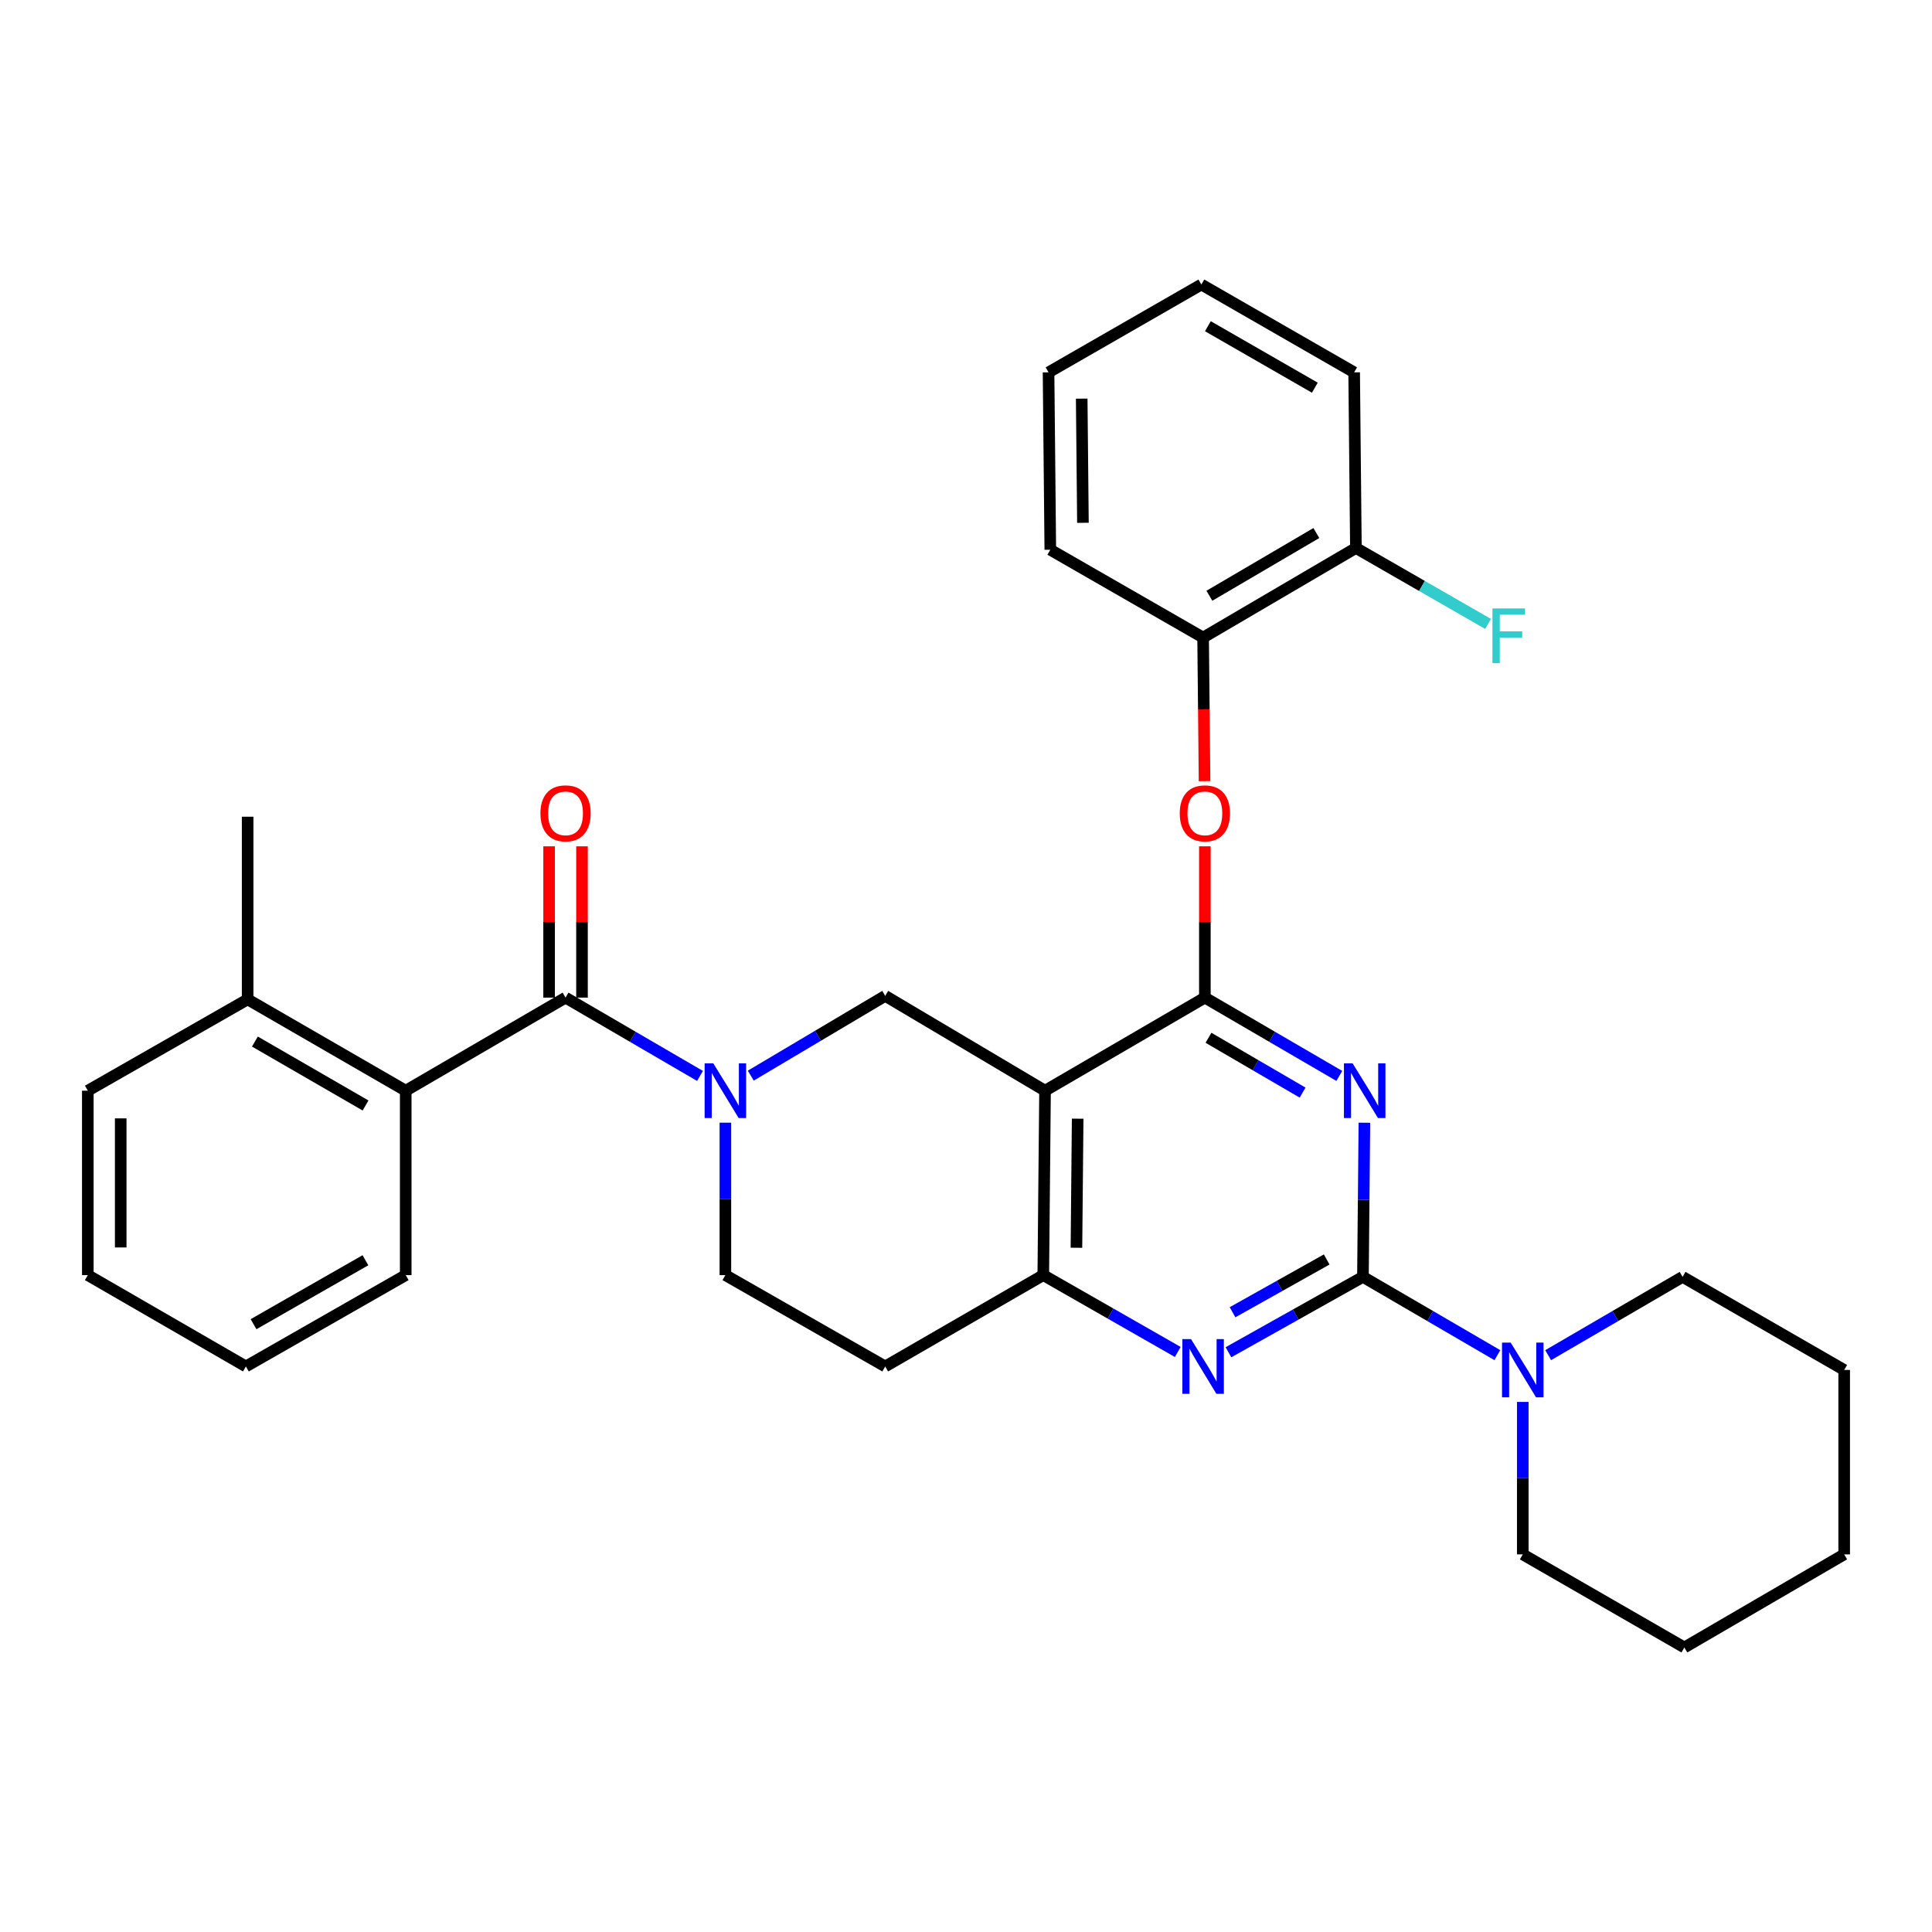 <?xml version='1.0' encoding='iso-8859-1'?>
<svg version='1.1' baseProfile='full'
              xmlns='http://www.w3.org/2000/svg'
                      xmlns:rdkit='http://www.rdkit.org/xml'
                      xmlns:xlink='http://www.w3.org/1999/xlink'
                  xml:space='preserve'
width='1000px' height='1000px' viewBox='0 0 1000 1000'>
<!-- END OF HEADER -->
<rect style='opacity:1.0;fill:#FFFFFF;stroke:none' width='1000' height='1000' x='0' y='0'> </rect>
<path class='bond-0' d='M 375.455,581.093 L 375.455,620.545' style='fill:none;fill-rule:evenodd;stroke:#0000FF;stroke-width:6px;stroke-linecap:butt;stroke-linejoin:miter;stroke-opacity:1' />
<path class='bond-0' d='M 375.455,620.545 L 375.455,659.997' style='fill:none;fill-rule:evenodd;stroke:#000000;stroke-width:6px;stroke-linecap:butt;stroke-linejoin:miter;stroke-opacity:1' />
<path class='bond-1' d='M 388.6,556.747 L 423.391,536.101' style='fill:none;fill-rule:evenodd;stroke:#0000FF;stroke-width:6px;stroke-linecap:butt;stroke-linejoin:miter;stroke-opacity:1' />
<path class='bond-1' d='M 423.391,536.101 L 458.182,515.456' style='fill:none;fill-rule:evenodd;stroke:#000000;stroke-width:6px;stroke-linecap:butt;stroke-linejoin:miter;stroke-opacity:1' />
<path class='bond-2' d='M 362.322,556.898 L 327.525,536.631' style='fill:none;fill-rule:evenodd;stroke:#0000FF;stroke-width:6px;stroke-linecap:butt;stroke-linejoin:miter;stroke-opacity:1' />
<path class='bond-2' d='M 327.525,536.631 L 292.728,516.364' style='fill:none;fill-rule:evenodd;stroke:#000000;stroke-width:6px;stroke-linecap:butt;stroke-linejoin:miter;stroke-opacity:1' />
<path class='bond-3' d='M 375.455,659.997 L 458.182,707.272' style='fill:none;fill-rule:evenodd;stroke:#000000;stroke-width:6px;stroke-linecap:butt;stroke-linejoin:miter;stroke-opacity:1' />
<path class='bond-4' d='M 458.182,707.272 L 540.002,659.997' style='fill:none;fill-rule:evenodd;stroke:#000000;stroke-width:6px;stroke-linecap:butt;stroke-linejoin:miter;stroke-opacity:1' />
<path class='bond-5' d='M 458.182,515.456 L 540.91,564.547' style='fill:none;fill-rule:evenodd;stroke:#000000;stroke-width:6px;stroke-linecap:butt;stroke-linejoin:miter;stroke-opacity:1' />
<path class='bond-6' d='M 540.91,564.547 L 540.002,659.997' style='fill:none;fill-rule:evenodd;stroke:#000000;stroke-width:6px;stroke-linecap:butt;stroke-linejoin:miter;stroke-opacity:1' />
<path class='bond-6' d='M 557.799,579.027 L 557.163,645.841' style='fill:none;fill-rule:evenodd;stroke:#000000;stroke-width:6px;stroke-linecap:butt;stroke-linejoin:miter;stroke-opacity:1' />
<path class='bond-7' d='M 540.91,564.547 L 623.637,516.364' style='fill:none;fill-rule:evenodd;stroke:#000000;stroke-width:6px;stroke-linecap:butt;stroke-linejoin:miter;stroke-opacity:1' />
<path class='bond-8' d='M 540.002,659.997 L 574.804,679.885' style='fill:none;fill-rule:evenodd;stroke:#000000;stroke-width:6px;stroke-linecap:butt;stroke-linejoin:miter;stroke-opacity:1' />
<path class='bond-8' d='M 574.804,679.885 L 609.607,699.773' style='fill:none;fill-rule:evenodd;stroke:#0000FF;stroke-width:6px;stroke-linecap:butt;stroke-linejoin:miter;stroke-opacity:1' />
<path class='bond-9' d='M 635.84,699.924 L 670.648,680.414' style='fill:none;fill-rule:evenodd;stroke:#0000FF;stroke-width:6px;stroke-linecap:butt;stroke-linejoin:miter;stroke-opacity:1' />
<path class='bond-9' d='M 670.648,680.414 L 705.456,660.905' style='fill:none;fill-rule:evenodd;stroke:#000000;stroke-width:6px;stroke-linecap:butt;stroke-linejoin:miter;stroke-opacity:1' />
<path class='bond-9' d='M 637.958,679.219 L 662.323,665.562' style='fill:none;fill-rule:evenodd;stroke:#0000FF;stroke-width:6px;stroke-linecap:butt;stroke-linejoin:miter;stroke-opacity:1' />
<path class='bond-9' d='M 662.323,665.562 L 686.689,651.905' style='fill:none;fill-rule:evenodd;stroke:#000000;stroke-width:6px;stroke-linecap:butt;stroke-linejoin:miter;stroke-opacity:1' />
<path class='bond-10' d='M 705.456,660.905 L 705.832,621.01' style='fill:none;fill-rule:evenodd;stroke:#000000;stroke-width:6px;stroke-linecap:butt;stroke-linejoin:miter;stroke-opacity:1' />
<path class='bond-10' d='M 705.832,621.01 L 706.208,581.116' style='fill:none;fill-rule:evenodd;stroke:#0000FF;stroke-width:6px;stroke-linecap:butt;stroke-linejoin:miter;stroke-opacity:1' />
<path class='bond-11' d='M 705.456,660.905 L 740.253,681.172' style='fill:none;fill-rule:evenodd;stroke:#000000;stroke-width:6px;stroke-linecap:butt;stroke-linejoin:miter;stroke-opacity:1' />
<path class='bond-11' d='M 740.253,681.172 L 775.05,701.439' style='fill:none;fill-rule:evenodd;stroke:#0000FF;stroke-width:6px;stroke-linecap:butt;stroke-linejoin:miter;stroke-opacity:1' />
<path class='bond-12' d='M 693.231,556.898 L 658.434,536.631' style='fill:none;fill-rule:evenodd;stroke:#0000FF;stroke-width:6px;stroke-linecap:butt;stroke-linejoin:miter;stroke-opacity:1' />
<path class='bond-12' d='M 658.434,536.631 L 623.637,516.364' style='fill:none;fill-rule:evenodd;stroke:#000000;stroke-width:6px;stroke-linecap:butt;stroke-linejoin:miter;stroke-opacity:1' />
<path class='bond-12' d='M 674.222,565.53 L 649.865,551.343' style='fill:none;fill-rule:evenodd;stroke:#0000FF;stroke-width:6px;stroke-linecap:butt;stroke-linejoin:miter;stroke-opacity:1' />
<path class='bond-12' d='M 649.865,551.343 L 625.507,537.156' style='fill:none;fill-rule:evenodd;stroke:#000000;stroke-width:6px;stroke-linecap:butt;stroke-linejoin:miter;stroke-opacity:1' />
<path class='bond-13' d='M 623.637,516.364 L 623.637,477.208' style='fill:none;fill-rule:evenodd;stroke:#000000;stroke-width:6px;stroke-linecap:butt;stroke-linejoin:miter;stroke-opacity:1' />
<path class='bond-13' d='M 623.637,477.208 L 623.637,438.051' style='fill:none;fill-rule:evenodd;stroke:#FF0000;stroke-width:6px;stroke-linecap:butt;stroke-linejoin:miter;stroke-opacity:1' />
<path class='bond-14' d='M 801.316,701.439 L 836.113,681.172' style='fill:none;fill-rule:evenodd;stroke:#0000FF;stroke-width:6px;stroke-linecap:butt;stroke-linejoin:miter;stroke-opacity:1' />
<path class='bond-14' d='M 836.113,681.172 L 870.91,660.905' style='fill:none;fill-rule:evenodd;stroke:#000000;stroke-width:6px;stroke-linecap:butt;stroke-linejoin:miter;stroke-opacity:1' />
<path class='bond-15' d='M 788.183,725.635 L 788.183,765.091' style='fill:none;fill-rule:evenodd;stroke:#0000FF;stroke-width:6px;stroke-linecap:butt;stroke-linejoin:miter;stroke-opacity:1' />
<path class='bond-15' d='M 788.183,765.091 L 788.183,804.547' style='fill:none;fill-rule:evenodd;stroke:#000000;stroke-width:6px;stroke-linecap:butt;stroke-linejoin:miter;stroke-opacity:1' />
<path class='bond-16' d='M 45.455,564.547 L 45.455,659.997' style='fill:none;fill-rule:evenodd;stroke:#000000;stroke-width:6px;stroke-linecap:butt;stroke-linejoin:miter;stroke-opacity:1' />
<path class='bond-16' d='M 62.48,578.865 L 62.48,645.679' style='fill:none;fill-rule:evenodd;stroke:#000000;stroke-width:6px;stroke-linecap:butt;stroke-linejoin:miter;stroke-opacity:1' />
<path class='bond-17' d='M 45.455,564.547 L 128.182,517.272' style='fill:none;fill-rule:evenodd;stroke:#000000;stroke-width:6px;stroke-linecap:butt;stroke-linejoin:miter;stroke-opacity:1' />
<path class='bond-18' d='M 301.241,516.364 L 301.241,477.208' style='fill:none;fill-rule:evenodd;stroke:#000000;stroke-width:6px;stroke-linecap:butt;stroke-linejoin:miter;stroke-opacity:1' />
<path class='bond-18' d='M 301.241,477.208 L 301.241,438.051' style='fill:none;fill-rule:evenodd;stroke:#FF0000;stroke-width:6px;stroke-linecap:butt;stroke-linejoin:miter;stroke-opacity:1' />
<path class='bond-18' d='M 284.215,516.364 L 284.215,477.208' style='fill:none;fill-rule:evenodd;stroke:#000000;stroke-width:6px;stroke-linecap:butt;stroke-linejoin:miter;stroke-opacity:1' />
<path class='bond-18' d='M 284.215,477.208 L 284.215,438.051' style='fill:none;fill-rule:evenodd;stroke:#FF0000;stroke-width:6px;stroke-linecap:butt;stroke-linejoin:miter;stroke-opacity:1' />
<path class='bond-19' d='M 292.728,516.364 L 210.001,564.547' style='fill:none;fill-rule:evenodd;stroke:#000000;stroke-width:6px;stroke-linecap:butt;stroke-linejoin:miter;stroke-opacity:1' />
<path class='bond-20' d='M 45.455,659.997 L 127.274,707.272' style='fill:none;fill-rule:evenodd;stroke:#000000;stroke-width:6px;stroke-linecap:butt;stroke-linejoin:miter;stroke-opacity:1' />
<path class='bond-21' d='M 127.274,707.272 L 210.001,659.997' style='fill:none;fill-rule:evenodd;stroke:#000000;stroke-width:6px;stroke-linecap:butt;stroke-linejoin:miter;stroke-opacity:1' />
<path class='bond-21' d='M 131.235,685.398 L 189.144,652.305' style='fill:none;fill-rule:evenodd;stroke:#000000;stroke-width:6px;stroke-linecap:butt;stroke-linejoin:miter;stroke-opacity:1' />
<path class='bond-22' d='M 210.001,659.997 L 210.001,564.547' style='fill:none;fill-rule:evenodd;stroke:#000000;stroke-width:6px;stroke-linecap:butt;stroke-linejoin:miter;stroke-opacity:1' />
<path class='bond-23' d='M 870.91,660.905 L 954.545,709.088' style='fill:none;fill-rule:evenodd;stroke:#000000;stroke-width:6px;stroke-linecap:butt;stroke-linejoin:miter;stroke-opacity:1' />
<path class='bond-24' d='M 788.183,804.547 L 871.818,852.73' style='fill:none;fill-rule:evenodd;stroke:#000000;stroke-width:6px;stroke-linecap:butt;stroke-linejoin:miter;stroke-opacity:1' />
<path class='bond-25' d='M 623.471,404.312 L 623.1,367.159' style='fill:none;fill-rule:evenodd;stroke:#FF0000;stroke-width:6px;stroke-linecap:butt;stroke-linejoin:miter;stroke-opacity:1' />
<path class='bond-25' d='M 623.1,367.159 L 622.729,330.005' style='fill:none;fill-rule:evenodd;stroke:#000000;stroke-width:6px;stroke-linecap:butt;stroke-linejoin:miter;stroke-opacity:1' />
<path class='bond-26' d='M 700.906,192.729 L 621.821,147.27' style='fill:none;fill-rule:evenodd;stroke:#000000;stroke-width:6px;stroke-linecap:butt;stroke-linejoin:miter;stroke-opacity:1' />
<path class='bond-26' d='M 680.558,200.671 L 625.199,168.85' style='fill:none;fill-rule:evenodd;stroke:#000000;stroke-width:6px;stroke-linecap:butt;stroke-linejoin:miter;stroke-opacity:1' />
<path class='bond-27' d='M 700.906,192.729 L 701.814,283.638' style='fill:none;fill-rule:evenodd;stroke:#000000;stroke-width:6px;stroke-linecap:butt;stroke-linejoin:miter;stroke-opacity:1' />
<path class='bond-28' d='M 621.821,147.27 L 542.726,192.729' style='fill:none;fill-rule:evenodd;stroke:#000000;stroke-width:6px;stroke-linecap:butt;stroke-linejoin:miter;stroke-opacity:1' />
<path class='bond-29' d='M 542.726,192.729 L 543.634,284.546' style='fill:none;fill-rule:evenodd;stroke:#000000;stroke-width:6px;stroke-linecap:butt;stroke-linejoin:miter;stroke-opacity:1' />
<path class='bond-29' d='M 559.887,206.333 L 560.523,270.605' style='fill:none;fill-rule:evenodd;stroke:#000000;stroke-width:6px;stroke-linecap:butt;stroke-linejoin:miter;stroke-opacity:1' />
<path class='bond-30' d='M 543.634,284.546 L 622.729,330.005' style='fill:none;fill-rule:evenodd;stroke:#000000;stroke-width:6px;stroke-linecap:butt;stroke-linejoin:miter;stroke-opacity:1' />
<path class='bond-31' d='M 622.729,330.005 L 701.814,283.638' style='fill:none;fill-rule:evenodd;stroke:#000000;stroke-width:6px;stroke-linecap:butt;stroke-linejoin:miter;stroke-opacity:1' />
<path class='bond-31' d='M 625.98,308.363 L 681.34,275.905' style='fill:none;fill-rule:evenodd;stroke:#000000;stroke-width:6px;stroke-linecap:butt;stroke-linejoin:miter;stroke-opacity:1' />
<path class='bond-32' d='M 701.814,283.638 L 736.011,303.289' style='fill:none;fill-rule:evenodd;stroke:#000000;stroke-width:6px;stroke-linecap:butt;stroke-linejoin:miter;stroke-opacity:1' />
<path class='bond-32' d='M 736.011,303.289 L 770.209,322.939' style='fill:none;fill-rule:evenodd;stroke:#33CCCC;stroke-width:6px;stroke-linecap:butt;stroke-linejoin:miter;stroke-opacity:1' />
<path class='bond-33' d='M 954.545,709.088 L 954.545,804.547' style='fill:none;fill-rule:evenodd;stroke:#000000;stroke-width:6px;stroke-linecap:butt;stroke-linejoin:miter;stroke-opacity:1' />
<path class='bond-34' d='M 871.818,852.73 L 954.545,804.547' style='fill:none;fill-rule:evenodd;stroke:#000000;stroke-width:6px;stroke-linecap:butt;stroke-linejoin:miter;stroke-opacity:1' />
<path class='bond-35' d='M 210.001,564.547 L 128.182,517.272' style='fill:none;fill-rule:evenodd;stroke:#000000;stroke-width:6px;stroke-linecap:butt;stroke-linejoin:miter;stroke-opacity:1' />
<path class='bond-35' d='M 189.21,572.198 L 131.937,539.105' style='fill:none;fill-rule:evenodd;stroke:#000000;stroke-width:6px;stroke-linecap:butt;stroke-linejoin:miter;stroke-opacity:1' />
<path class='bond-36' d='M 128.182,517.272 L 128.182,422.731' style='fill:none;fill-rule:evenodd;stroke:#000000;stroke-width:6px;stroke-linecap:butt;stroke-linejoin:miter;stroke-opacity:1' />
<path  class='atom-0' d='M 369.195 550.387
L 378.475 565.387
Q 379.395 566.867, 380.875 569.547
Q 382.355 572.227, 382.435 572.387
L 382.435 550.387
L 386.195 550.387
L 386.195 578.707
L 382.315 578.707
L 372.355 562.307
Q 371.195 560.387, 369.955 558.187
Q 368.755 555.987, 368.395 555.307
L 368.395 578.707
L 364.715 578.707
L 364.715 550.387
L 369.195 550.387
' fill='#0000FF'/>
<path  class='atom-6' d='M 616.469 693.112
L 625.749 708.112
Q 626.669 709.592, 628.149 712.272
Q 629.629 714.952, 629.709 715.112
L 629.709 693.112
L 633.469 693.112
L 633.469 721.432
L 629.589 721.432
L 619.629 705.032
Q 618.469 703.112, 617.229 700.912
Q 616.029 698.712, 615.669 698.032
L 615.669 721.432
L 611.989 721.432
L 611.989 693.112
L 616.469 693.112
' fill='#0000FF'/>
<path  class='atom-8' d='M 700.104 550.387
L 709.384 565.387
Q 710.304 566.867, 711.784 569.547
Q 713.264 572.227, 713.344 572.387
L 713.344 550.387
L 717.104 550.387
L 717.104 578.707
L 713.224 578.707
L 703.264 562.307
Q 702.104 560.387, 700.864 558.187
Q 699.664 555.987, 699.304 555.307
L 699.304 578.707
L 695.624 578.707
L 695.624 550.387
L 700.104 550.387
' fill='#0000FF'/>
<path  class='atom-10' d='M 781.923 694.928
L 791.203 709.928
Q 792.123 711.408, 793.603 714.088
Q 795.083 716.768, 795.163 716.928
L 795.163 694.928
L 798.923 694.928
L 798.923 723.248
L 795.043 723.248
L 785.083 706.848
Q 783.923 704.928, 782.683 702.728
Q 781.483 700.528, 781.123 699.848
L 781.123 723.248
L 777.443 723.248
L 777.443 694.928
L 781.923 694.928
' fill='#0000FF'/>
<path  class='atom-13' d='M 279.728 420.985
Q 279.728 414.185, 283.088 410.385
Q 286.448 406.585, 292.728 406.585
Q 299.008 406.585, 302.368 410.385
Q 305.728 414.185, 305.728 420.985
Q 305.728 427.865, 302.328 431.785
Q 298.928 435.665, 292.728 435.665
Q 286.488 435.665, 283.088 431.785
Q 279.728 427.905, 279.728 420.985
M 292.728 432.465
Q 297.048 432.465, 299.368 429.585
Q 301.728 426.665, 301.728 420.985
Q 301.728 415.425, 299.368 412.625
Q 297.048 409.785, 292.728 409.785
Q 288.408 409.785, 286.048 412.585
Q 283.728 415.385, 283.728 420.985
Q 283.728 426.705, 286.048 429.585
Q 288.408 432.465, 292.728 432.465
' fill='#FF0000'/>
<path  class='atom-19' d='M 610.637 420.985
Q 610.637 414.185, 613.997 410.385
Q 617.357 406.585, 623.637 406.585
Q 629.917 406.585, 633.277 410.385
Q 636.637 414.185, 636.637 420.985
Q 636.637 427.865, 633.237 431.785
Q 629.837 435.665, 623.637 435.665
Q 617.397 435.665, 613.997 431.785
Q 610.637 427.905, 610.637 420.985
M 623.637 432.465
Q 627.957 432.465, 630.277 429.585
Q 632.637 426.665, 632.637 420.985
Q 632.637 415.425, 630.277 412.625
Q 627.957 409.785, 623.637 409.785
Q 619.317 409.785, 616.957 412.585
Q 614.637 415.385, 614.637 420.985
Q 614.637 426.705, 616.957 429.585
Q 619.317 432.465, 623.637 432.465
' fill='#FF0000'/>
<path  class='atom-26' d='M 772.489 314.928
L 789.329 314.928
L 789.329 318.168
L 776.289 318.168
L 776.289 326.768
L 787.889 326.768
L 787.889 330.048
L 776.289 330.048
L 776.289 343.248
L 772.489 343.248
L 772.489 314.928
' fill='#33CCCC'/>
</svg>
